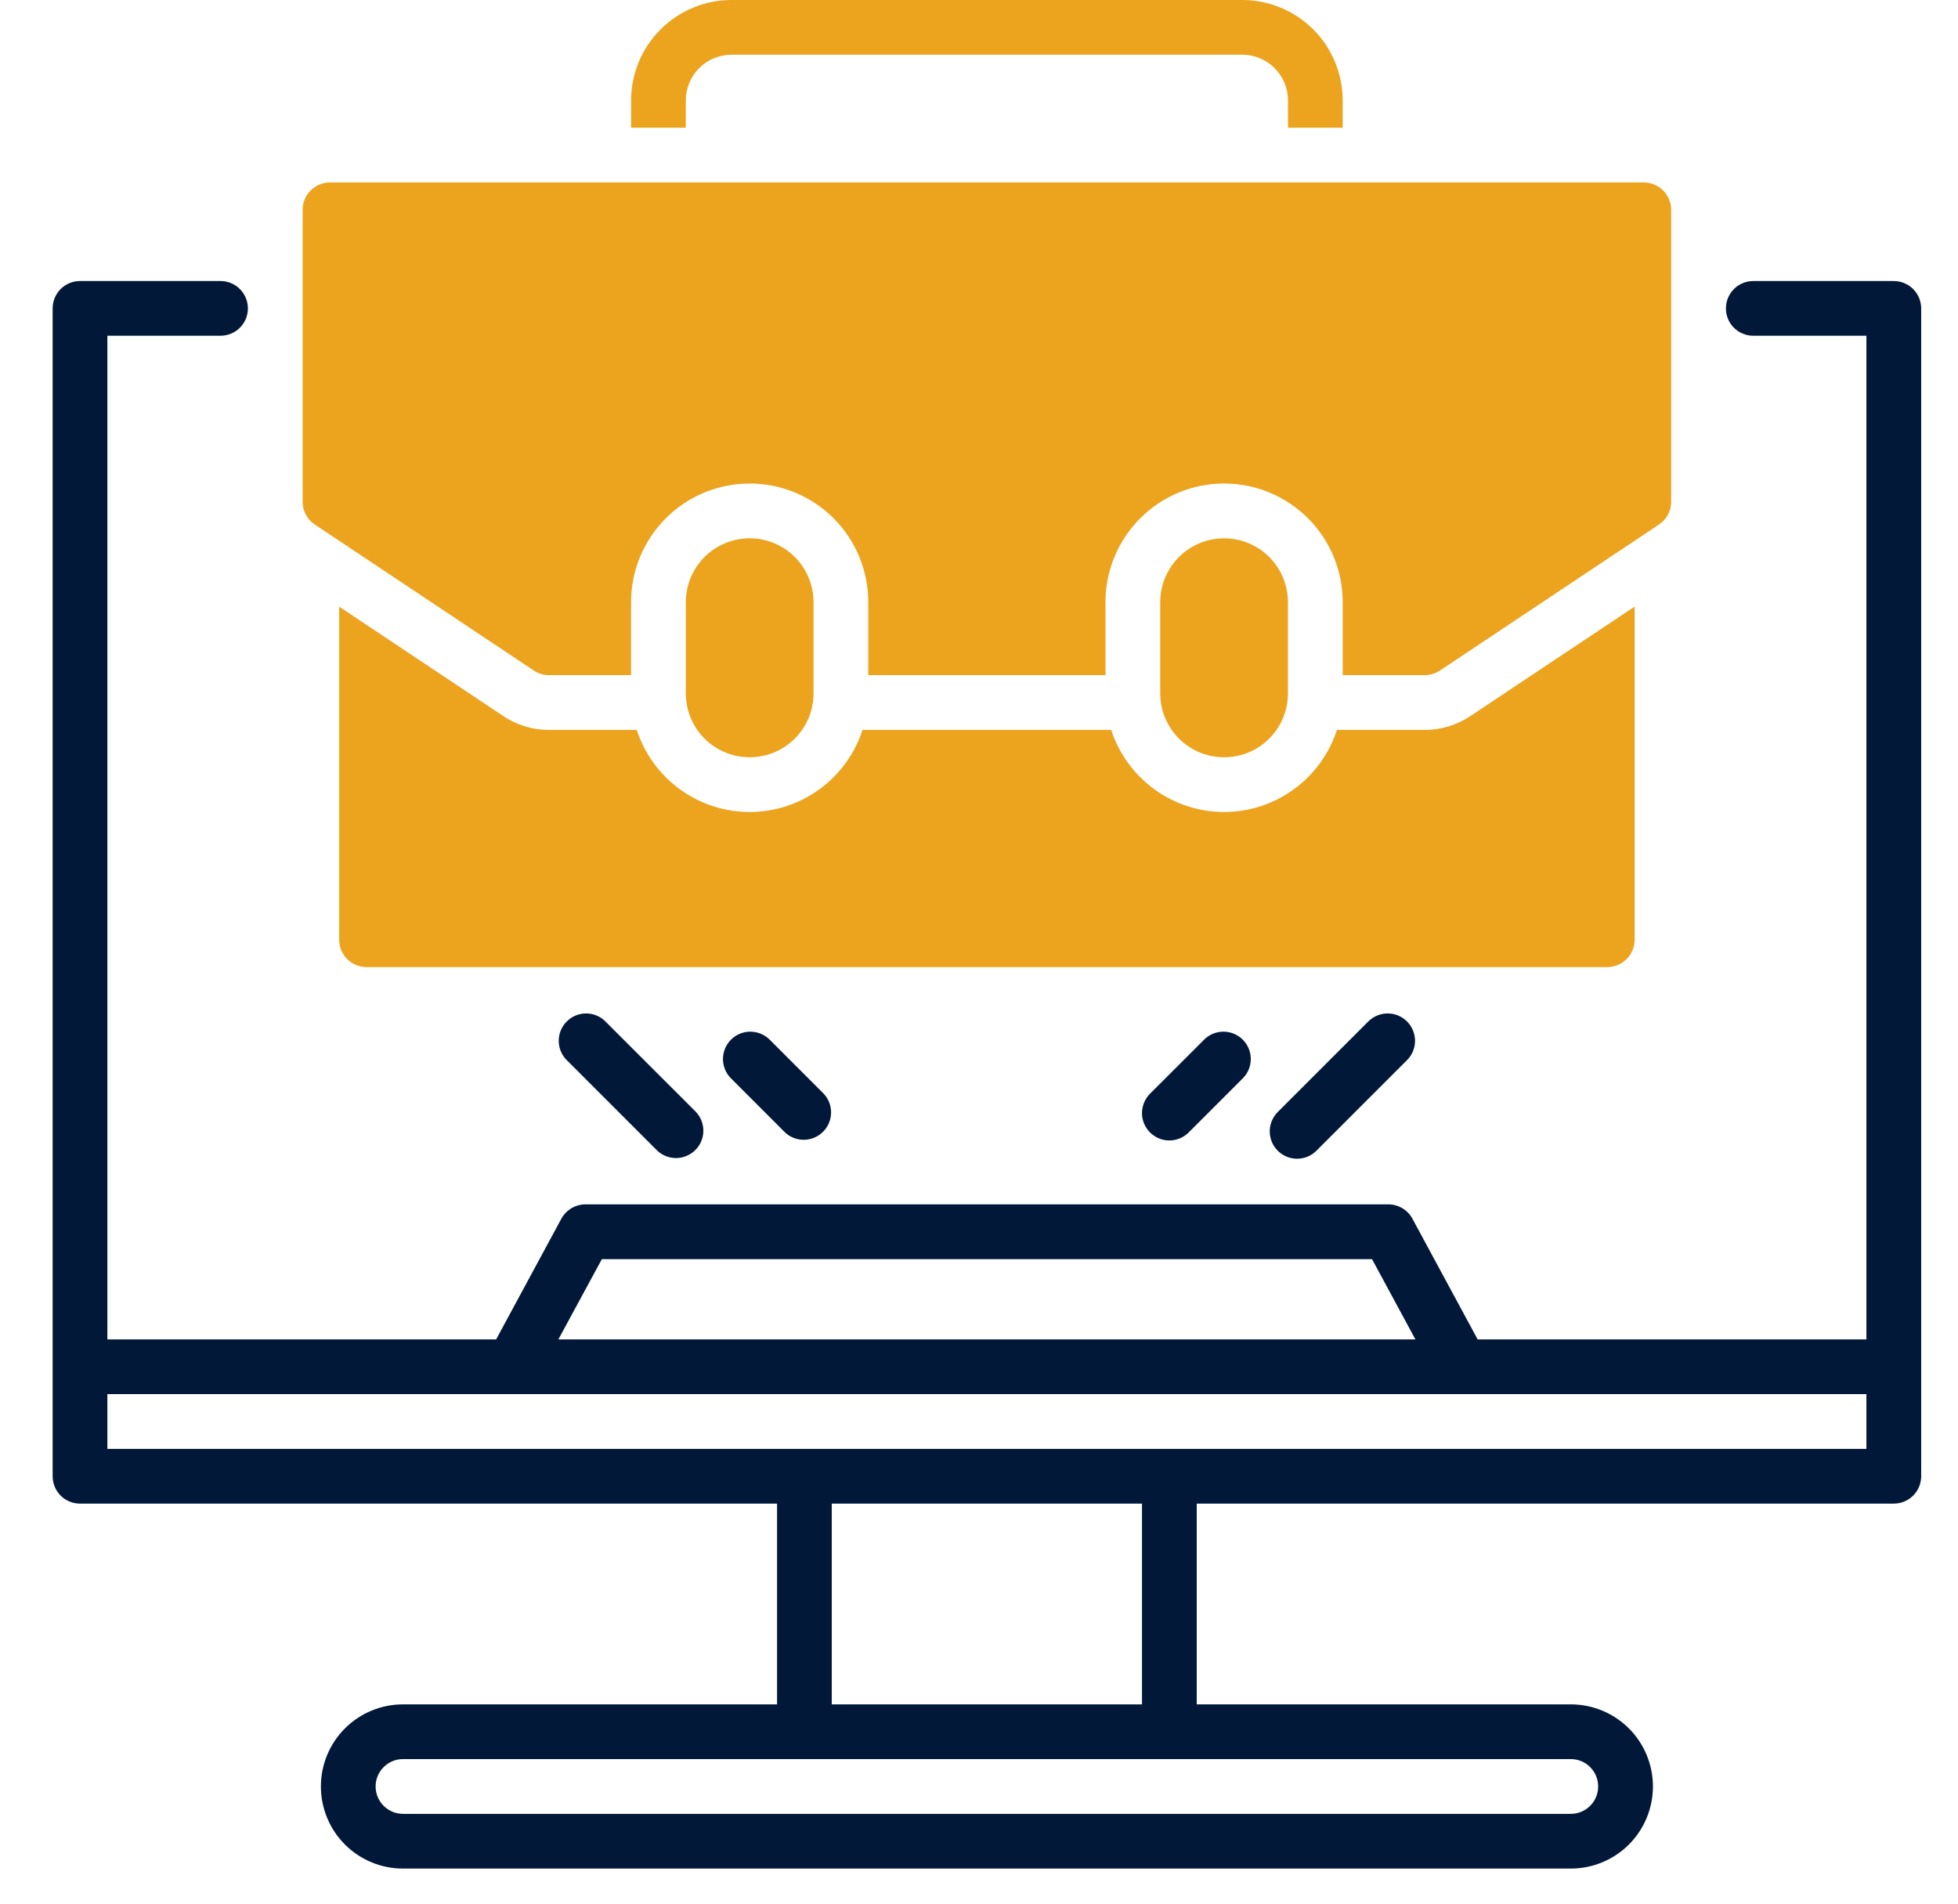 <svg width="36" height="35" viewBox="0 0 36 35" fill="none" xmlns="http://www.w3.org/2000/svg">
<g clip-path="url(#clip0_14_6825)">
<path d="M34.819 5.167H32.236C32.102 5.167 31.974 5.22 31.88 5.314C31.786 5.409 31.733 5.537 31.733 5.67C31.733 5.804 31.786 5.932 31.88 6.026C31.974 6.12 32.102 6.173 32.236 6.173H34.316V24.626H27.168L25.969 22.407C25.926 22.327 25.862 22.261 25.784 22.214C25.706 22.168 25.617 22.143 25.526 22.143H10.764C10.674 22.143 10.585 22.168 10.507 22.214C10.429 22.261 10.365 22.327 10.321 22.407L9.122 24.626H1.974V6.173H4.054C4.188 6.173 4.316 6.12 4.41 6.026C4.505 5.932 4.558 5.804 4.558 5.67C4.558 5.537 4.505 5.409 4.41 5.314C4.316 5.22 4.188 5.167 4.054 5.167H1.471C1.337 5.167 1.209 5.22 1.115 5.314C1.021 5.409 0.968 5.537 0.968 5.67L0.968 27.142C0.968 27.276 1.021 27.404 1.115 27.498C1.209 27.592 1.337 27.645 1.471 27.645H14.287V31.336H7.409C7.009 31.336 6.625 31.495 6.342 31.778C6.059 32.061 5.9 32.445 5.9 32.845C5.9 33.246 6.059 33.63 6.342 33.913C6.625 34.196 7.009 34.355 7.409 34.355H28.881C29.281 34.355 29.665 34.196 29.949 33.913C30.232 33.63 30.391 33.246 30.391 32.845C30.391 32.445 30.232 32.061 29.949 31.778C29.665 31.495 29.281 31.336 28.881 31.336H22.003V27.645H34.819C34.953 27.645 35.081 27.592 35.175 27.498C35.27 27.404 35.323 27.276 35.323 27.142V5.67C35.323 5.537 35.27 5.409 35.175 5.314C35.081 5.22 34.953 5.167 34.819 5.167ZM11.066 23.15H25.226L26.024 24.626H10.266L11.066 23.15ZM29.384 32.845C29.384 32.979 29.331 33.107 29.237 33.201C29.142 33.296 29.015 33.349 28.881 33.349H7.409C7.276 33.349 7.148 33.296 7.053 33.201C6.959 33.107 6.906 32.979 6.906 32.845C6.906 32.712 6.959 32.584 7.053 32.49C7.148 32.395 7.276 32.342 7.409 32.342H28.881C29.015 32.342 29.142 32.395 29.237 32.49C29.331 32.584 29.384 32.712 29.384 32.845ZM20.997 31.336H15.293V27.645H20.997V31.336ZM1.974 26.639V25.632H34.316V26.639H1.974Z" fill="#011839"/>
<path d="M23.849 21.304C23.915 21.304 23.98 21.291 24.041 21.266C24.102 21.241 24.158 21.203 24.204 21.157L25.882 19.479C25.971 19.384 26.019 19.258 26.017 19.127C26.014 18.997 25.962 18.872 25.869 18.78C25.777 18.688 25.653 18.635 25.522 18.633C25.392 18.631 25.266 18.679 25.17 18.768L23.493 20.445C23.423 20.516 23.375 20.605 23.355 20.703C23.336 20.8 23.346 20.902 23.384 20.994C23.422 21.085 23.486 21.164 23.569 21.219C23.652 21.275 23.749 21.304 23.849 21.304Z" fill="#011839"/>
<path d="M21.5 20.968C21.566 20.968 21.631 20.955 21.692 20.93C21.753 20.905 21.809 20.867 21.855 20.821L22.862 19.814C22.951 19.719 22.999 19.593 22.997 19.462C22.995 19.332 22.942 19.207 22.85 19.115C22.757 19.023 22.633 18.97 22.503 18.968C22.372 18.966 22.246 19.014 22.151 19.103L21.144 20.109C21.074 20.18 21.026 20.269 21.007 20.367C20.987 20.465 20.997 20.566 21.035 20.657C21.073 20.749 21.138 20.828 21.221 20.883C21.303 20.939 21.4 20.968 21.5 20.968Z" fill="#011839"/>
<path d="M12.086 21.157C12.181 21.245 12.307 21.294 12.438 21.292C12.568 21.289 12.692 21.236 12.785 21.144C12.877 21.052 12.93 20.928 12.932 20.797C12.934 20.667 12.886 20.541 12.797 20.445L11.119 18.768C11.024 18.679 10.898 18.631 10.768 18.633C10.637 18.635 10.513 18.688 10.421 18.78C10.328 18.872 10.275 18.997 10.273 19.127C10.271 19.258 10.319 19.384 10.408 19.479L12.086 21.157Z" fill="#011839"/>
<path d="M14.434 20.821C14.529 20.91 14.656 20.958 14.786 20.956C14.916 20.953 15.041 20.901 15.133 20.808C15.225 20.716 15.278 20.592 15.28 20.461C15.283 20.331 15.234 20.205 15.145 20.109L14.139 19.103C14.043 19.014 13.917 18.966 13.787 18.968C13.656 18.97 13.532 19.023 13.44 19.115C13.348 19.207 13.295 19.332 13.293 19.462C13.29 19.593 13.339 19.719 13.428 19.814L14.434 20.821Z" fill="#011839"/>
<path d="M14.958 12.749V11.072C14.958 10.76 14.834 10.462 14.614 10.241C14.394 10.021 14.095 9.897 13.784 9.897C13.472 9.897 13.174 10.021 12.953 10.241C12.733 10.462 12.609 10.76 12.609 11.072V12.749C12.609 13.061 12.733 13.359 12.953 13.579C13.174 13.8 13.472 13.923 13.784 13.923C14.095 13.923 14.394 13.8 14.614 13.579C14.834 13.359 14.958 13.061 14.958 12.749Z" fill="#ECA41F"/>
<path d="M23.68 12.749V11.072C23.68 10.76 23.557 10.462 23.337 10.241C23.116 10.021 22.818 9.897 22.506 9.897C22.195 9.897 21.896 10.021 21.676 10.241C21.456 10.462 21.332 10.76 21.332 11.072V12.749C21.332 13.061 21.456 13.359 21.676 13.579C21.896 13.8 22.195 13.923 22.506 13.923C22.818 13.923 23.116 13.8 23.337 13.579C23.557 13.359 23.68 13.061 23.68 12.749Z" fill="#ECA41F"/>
<path d="M5.788 9.644L9.814 12.328C9.897 12.383 9.994 12.413 10.093 12.413H11.603V11.071C11.603 10.492 11.833 9.938 12.242 9.529C12.65 9.12 13.205 8.89 13.784 8.89C14.362 8.89 14.917 9.12 15.326 9.529C15.735 9.938 15.964 10.492 15.964 11.071V12.413H20.326V11.071C20.326 10.492 20.555 9.938 20.965 9.529C21.373 9.12 21.928 8.89 22.506 8.89C23.085 8.89 23.64 9.12 24.049 9.529C24.457 9.938 24.687 10.492 24.687 11.071V12.413H26.197C26.296 12.413 26.393 12.383 26.476 12.328L30.502 9.644C30.571 9.598 30.628 9.536 30.667 9.463C30.706 9.39 30.726 9.309 30.726 9.226V3.858C30.726 3.724 30.673 3.596 30.579 3.502C30.484 3.408 30.356 3.354 30.223 3.354H6.067C5.934 3.354 5.806 3.408 5.711 3.502C5.617 3.596 5.564 3.724 5.564 3.858V9.226C5.564 9.309 5.584 9.39 5.623 9.463C5.662 9.536 5.719 9.598 5.788 9.644Z" fill="#ECA41F"/>
<path d="M11.708 13.42H10.093C9.795 13.42 9.503 13.332 9.255 13.166L6.236 11.153V17.278C6.236 17.411 6.289 17.539 6.383 17.633C6.477 17.727 6.604 17.781 6.738 17.781H29.551C29.685 17.781 29.813 17.728 29.907 17.634C30.002 17.539 30.055 17.411 30.055 17.278V11.152L27.035 13.165C26.787 13.331 26.495 13.42 26.197 13.42H24.581C24.439 13.858 24.162 14.24 23.789 14.511C23.416 14.783 22.967 14.929 22.506 14.929C22.045 14.929 21.596 14.783 21.223 14.511C20.851 14.24 20.573 13.858 20.431 13.42H15.858C15.716 13.858 15.439 14.24 15.066 14.511C14.693 14.783 14.244 14.929 13.783 14.929C13.322 14.929 12.873 14.783 12.5 14.511C12.128 14.24 11.85 13.858 11.708 13.42Z" fill="#ECA41F"/>
<path d="M12.609 1.845C12.61 1.623 12.698 1.41 12.855 1.253C13.012 1.095 13.226 1.007 13.448 1.006H22.842C23.064 1.007 23.277 1.095 23.435 1.253C23.592 1.41 23.68 1.623 23.681 1.845V2.348H24.687V1.845C24.686 1.356 24.492 0.887 24.146 0.541C23.8 0.195 23.331 0.001 22.842 0L13.448 0C12.959 0.001 12.49 0.195 12.144 0.541C11.798 0.887 11.604 1.356 11.603 1.845V2.348H12.609V1.845Z" fill="#ECA41F"/>
</g>
<defs>
<clipPath id="clip0_14_6825">
<rect width="34.355" height="34.355" fill="white" transform="translate(0.968)"/>
</clipPath>
</defs>
</svg>
